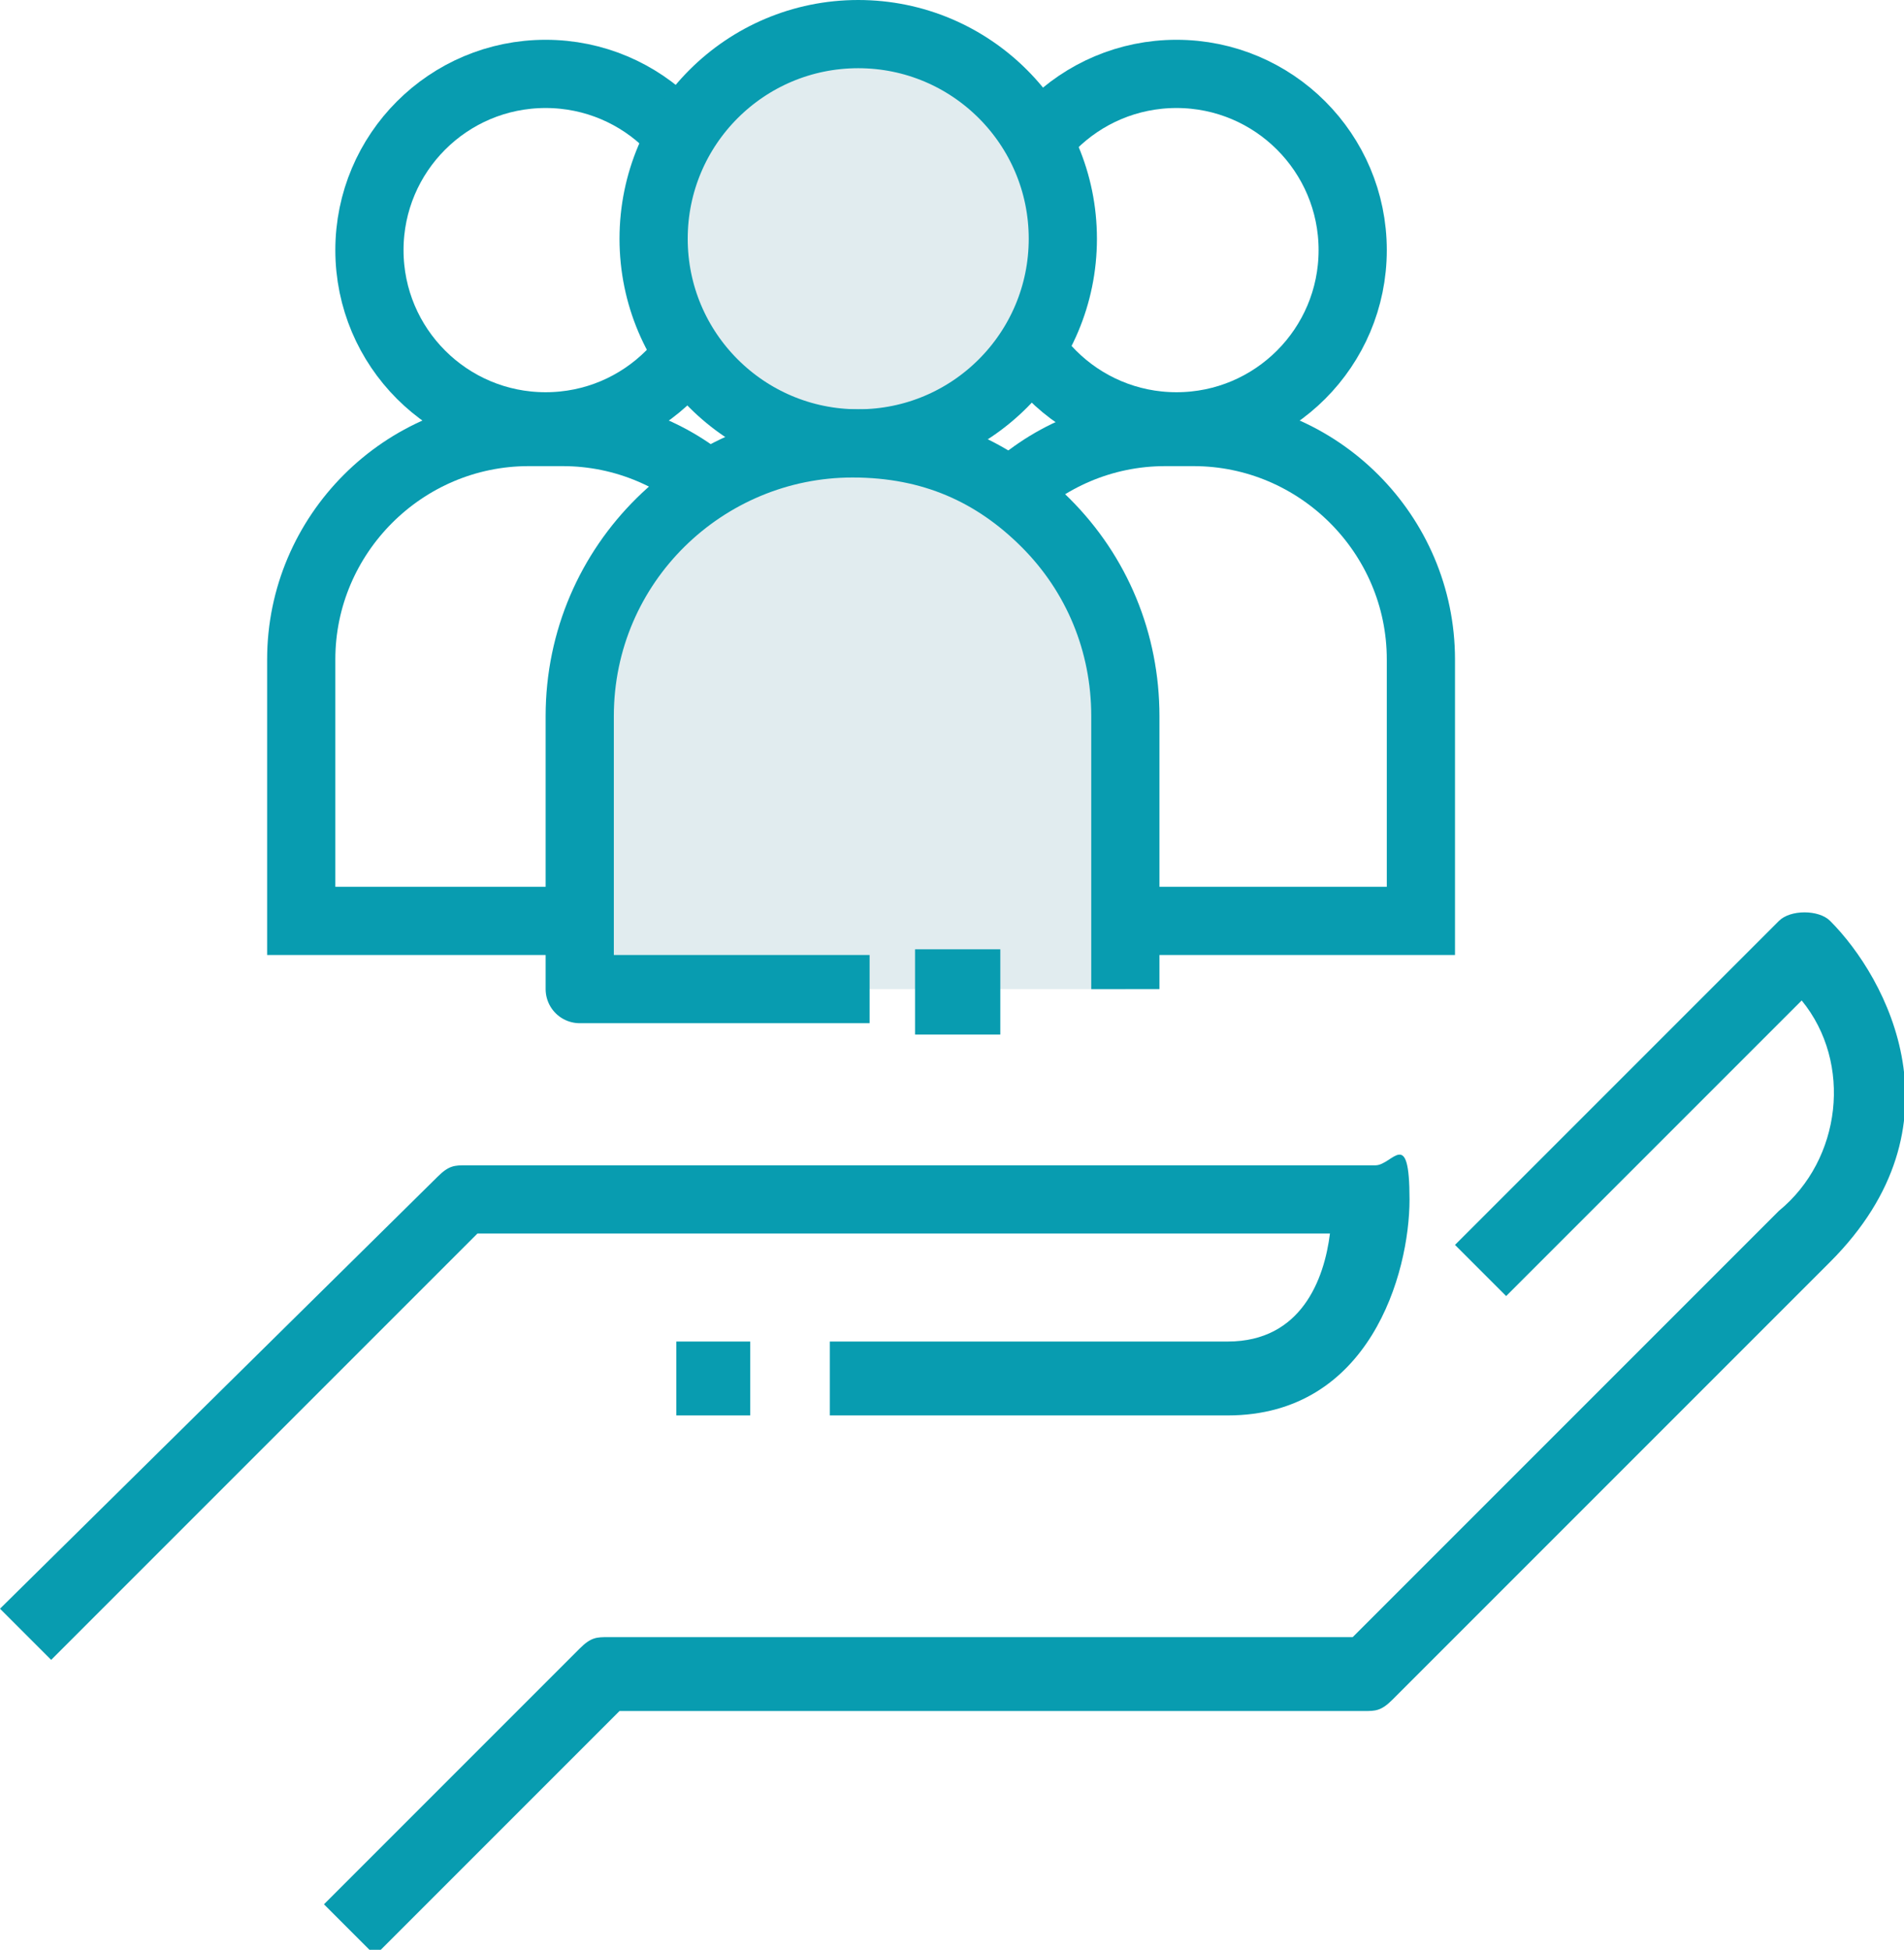 <?xml version="1.0" encoding="UTF-8"?>
<svg xmlns="http://www.w3.org/2000/svg" version="1.1" viewBox="0 0 33.5 34.3">
  <defs>
    <style>
      .cls-1 {
        fill: #089cb0;
      }

      .cls-2 {
        fill: none;
      }

      .cls-2, .cls-3, .cls-4 {
        stroke: #089cb0;
        stroke-width: 1.2px;
      }

      .cls-2, .cls-4 {
        stroke-miterlimit: 10;
      }

      .cls-3 {
        stroke-linejoin: round;
      }

      .cls-3, .cls-4 {
        fill: #e1ecef;
      }
    </style>
  </defs>
  <!-- Generator: Adobe Illustrator 28.7.0, SVG Export Plug-In . SVG Version: 1.2.0 Build 136)  -->
  <g>
    <g id="Layer_1">
      <path id="Path_295" class="cls-1" d="M23.4,21.7c-.1.8-.5,1.9-1.8,1.9h-7v1.3h7c2.5,0,3.2-2.5,3.2-3.8s-.3-.6-.6-.6h-16c-.2,0-.3,0-.5.2L0,28.3l.9.9,7.5-7.5h15Z"></path>
      <path id="Path_296" class="cls-1" d="M32.2,16.2c-.2-.2-.7-.2-.9,0l-5.7,5.7.9.9,5.2-5.2c.9,1.1.7,2.8-.4,3.7l-7.5,7.5h-13.1c-.2,0-.3,0-.5.2l-4.5,4.5.9.9,4.3-4.3h13.1c.2,0,.3,0,.5-.2l7.7-7.7c2.4-2.4,1-5,0-6h0Z"></path>
      <rect id="Rectangle_194" class="cls-1" x="11.9" y="23.6" width="1.3" height="1.3"></rect>
      <path class="cls-2" d="M9.3,7.6h.6c2.2,0,4,1.8,4,4v4.6H5.3v-4.6c0-2.2,1.8-4,4-4h0Z"></path>
      <circle class="cls-2" cx="9.6" cy="4.4" r="3.1"></circle>
      <path class="cls-2" d="M20.4,7.6h.6c2.2,0,4,1.8,4,4v4.6h-8.5v-4.6c0-2.2,1.8-4,4-4h0Z"></path>
      <circle class="cls-2" cx="20.7" cy="4.4" r="3.1"></circle>
      <circle class="cls-4" cx="15.1" cy="4.2" r="3.6"></circle>
      <path class="cls-3" d="M19.8,17.4v-4.8c0-1.3-.5-2.5-1.4-3.4-.9-.9-2-1.4-3.4-1.4-2.6,0-4.8,2.1-4.8,4.8v4.8h5.1"></path>
      <rect id="Rectangle_194-2" class="cls-1" x="16.1" y="16.7" width="1.5" height="1.5"></rect>
    </g>
  </g>
</svg>
